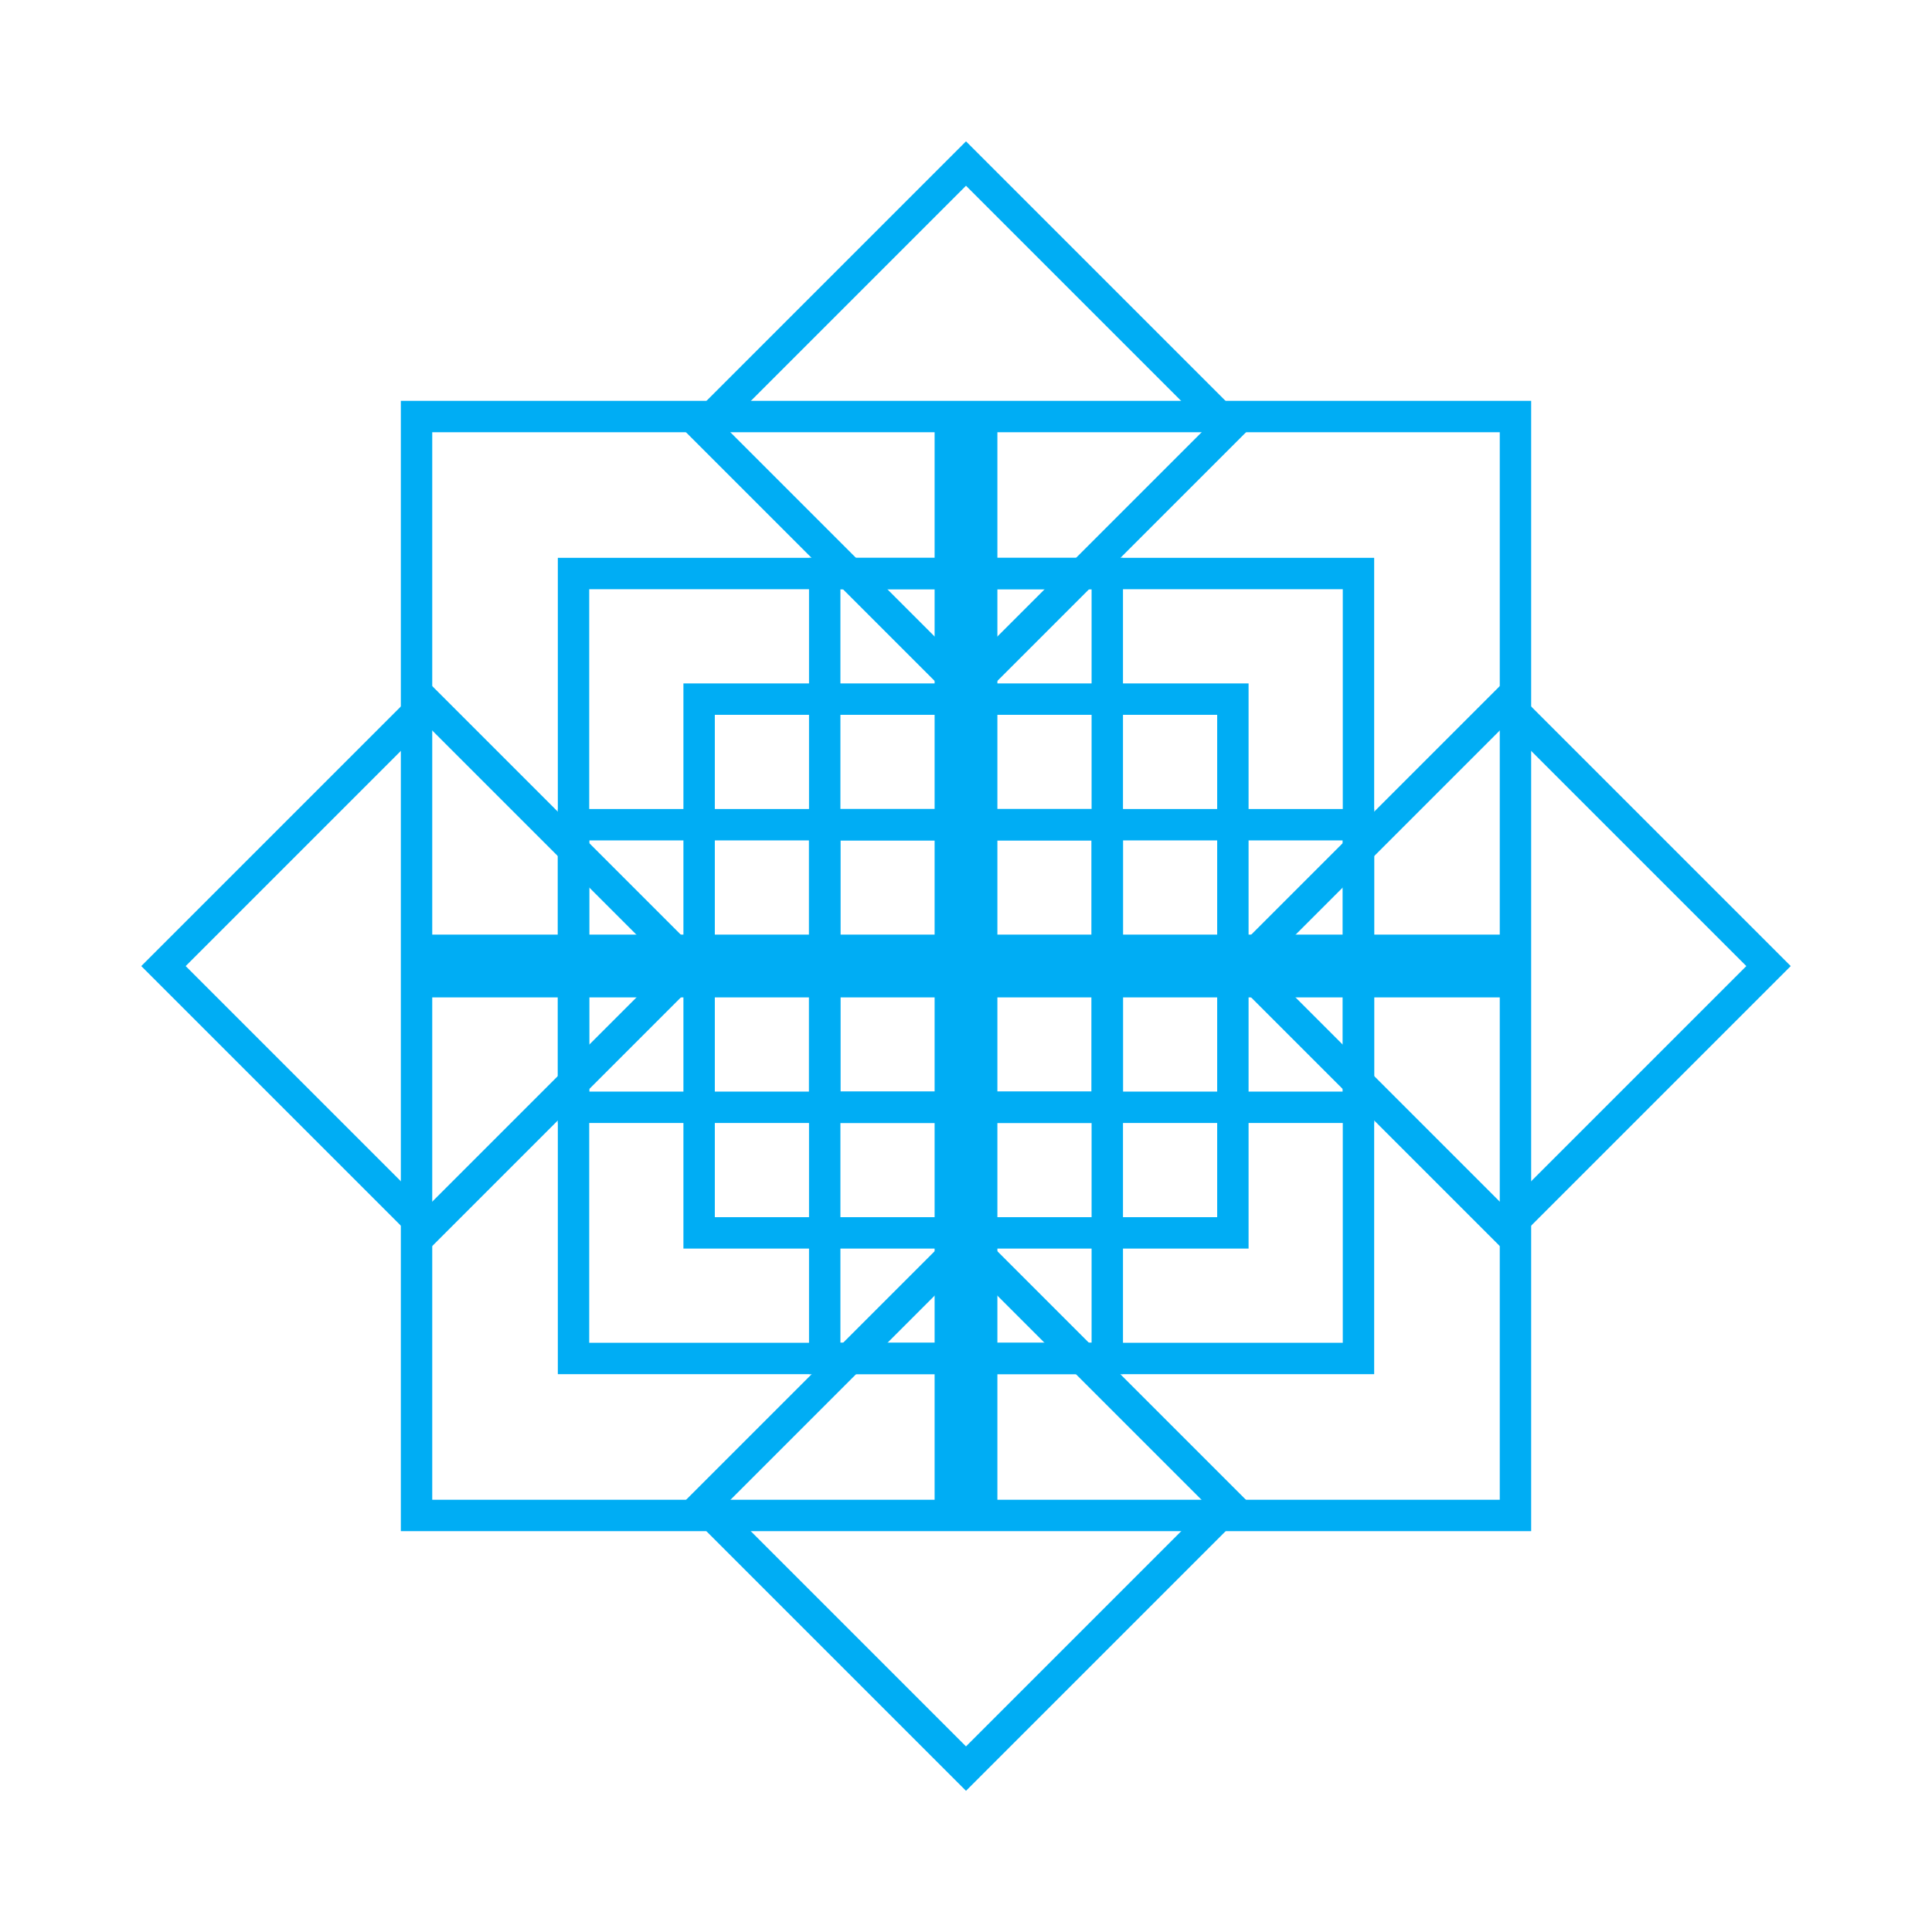 <svg xmlns="http://www.w3.org/2000/svg" xmlns:xlink="http://www.w3.org/1999/xlink" width="123.066" height="123.066"
  viewBox="0 0 123.066 123.066">
  <defs>
    <filter id="Rectangle_234" x="34.533" y="34.533" width="54" height="54" filterUnits="userSpaceOnUse">
      <feOffset input="SourceAlpha" />
      <feGaussianBlur stdDeviation="3" result="blur" />
      <feFlood flood-color="#00adf4" flood-opacity="0.659" />
      <feComposite operator="in" in2="blur" />
      <feComposite in="SourceGraphic" />
    </filter>
    <filter id="Rectangle_235" x="26.533" y="26.533" width="54" height="54" filterUnits="userSpaceOnUse">
      <feOffset input="SourceAlpha" />
      <feGaussianBlur stdDeviation="3" result="blur-2" />
      <feFlood flood-color="#00adf4" flood-opacity="0.659" />
      <feComposite operator="in" in2="blur-2" />
      <feComposite in="SourceGraphic" />
    </filter>
    <filter id="Rectangle_239" x="16.533" y="16.533" width="54" height="54" filterUnits="userSpaceOnUse">
      <feOffset input="SourceAlpha" />
      <feGaussianBlur stdDeviation="3" result="blur-3" />
      <feFlood flood-color="#00adf4" flood-opacity="0.659" />
      <feComposite operator="in" in2="blur-3" />
      <feComposite in="SourceGraphic" />
    </filter>
    <filter id="Rectangle_243" x="34.349" y="0" width="54.369" height="54.369" filterUnits="userSpaceOnUse">
      <feOffset input="SourceAlpha" />
      <feGaussianBlur stdDeviation="3" result="blur-4" />
      <feFlood flood-color="#00adf4" flood-opacity="0.659" />
      <feComposite operator="in" in2="blur-4" />
      <feComposite in="SourceGraphic" />
    </filter>
    <filter id="Rectangle_244" x="68.697" y="34.349" width="54.369" height="54.369" filterUnits="userSpaceOnUse">
      <feOffset input="SourceAlpha" />
      <feGaussianBlur stdDeviation="3" result="blur-5" />
      <feFlood flood-color="#00adf4" flood-opacity="0.659" />
      <feComposite operator="in" in2="blur-5" />
      <feComposite in="SourceGraphic" />
    </filter>
    <filter id="Rectangle_245" x="34.349" y="68.697" width="54.369" height="54.369" filterUnits="userSpaceOnUse">
      <feOffset input="SourceAlpha" />
      <feGaussianBlur stdDeviation="3" result="blur-6" />
      <feFlood flood-color="#00adf4" flood-opacity="0.659" />
      <feComposite operator="in" in2="blur-6" />
      <feComposite in="SourceGraphic" />
    </filter>
    <filter id="Rectangle_246" x="0" y="34.349" width="54.369" height="54.369" filterUnits="userSpaceOnUse">
      <feOffset input="SourceAlpha" />
      <feGaussianBlur stdDeviation="3" result="blur-7" />
      <feFlood flood-color="#00adf4" flood-opacity="0.659" />
      <feComposite operator="in" in2="blur-7" />
      <feComposite in="SourceGraphic" />
    </filter>
    <filter id="Rectangle_238" x="26.533" y="42.533" width="54" height="54" filterUnits="userSpaceOnUse">
      <feOffset input="SourceAlpha" />
      <feGaussianBlur stdDeviation="3" result="blur-8" />
      <feFlood flood-color="#00adf4" flood-opacity="0.659" />
      <feComposite operator="in" in2="blur-8" />
      <feComposite in="SourceGraphic" />
    </filter>
    <filter id="Rectangle_236" x="42.533" y="26.533" width="54" height="54" filterUnits="userSpaceOnUse">
      <feOffset input="SourceAlpha" />
      <feGaussianBlur stdDeviation="3" result="blur-9" />
      <feFlood flood-color="#00adf4" flood-opacity="0.659" />
      <feComposite operator="in" in2="blur-9" />
      <feComposite in="SourceGraphic" />
    </filter>
    <filter id="Rectangle_240" x="52.533" y="16.533" width="54" height="54" filterUnits="userSpaceOnUse">
      <feOffset input="SourceAlpha" />
      <feGaussianBlur stdDeviation="3" result="blur-10" />
      <feFlood flood-color="#00adf4" flood-opacity="0.659" />
      <feComposite operator="in" in2="blur-10" />
      <feComposite in="SourceGraphic" />
    </filter>
    <filter id="Rectangle_237" x="42.533" y="42.533" width="54" height="54" filterUnits="userSpaceOnUse">
      <feOffset input="SourceAlpha" />
      <feGaussianBlur stdDeviation="3" result="blur-11" />
      <feFlood flood-color="#00adf4" flood-opacity="0.659" />
      <feComposite operator="in" in2="blur-11" />
      <feComposite in="SourceGraphic" />
    </filter>
    <filter id="Rectangle_241" x="52.533" y="52.533" width="54" height="54" filterUnits="userSpaceOnUse">
      <feOffset input="SourceAlpha" />
      <feGaussianBlur stdDeviation="3" result="blur-12" />
      <feFlood flood-color="#00adf4" flood-opacity="0.659" />
      <feComposite operator="in" in2="blur-12" />
      <feComposite in="SourceGraphic" />
    </filter>
    <filter id="Rectangle_242" x="16.533" y="52.533" width="54" height="54" filterUnits="userSpaceOnUse">
      <feOffset input="SourceAlpha" />
      <feGaussianBlur stdDeviation="3" result="blur-13" />
      <feFlood flood-color="#00adf4" flood-opacity="0.659" />
      <feComposite operator="in" in2="blur-13" />
      <feComposite in="SourceGraphic" />
    </filter>
  </defs>
  <g id="Group_95" data-name="Group 95" transform="translate(-62.467 159.533)">
    <g transform="matrix(1, 0, 0, 1, 62.47, -159.53)" filter="url(#Rectangle_234)">
      <g id="Rectangle_234-2" data-name="Rectangle 234" transform="translate(43.53 43.53)" fill="none" stroke="#00adf4"
        stroke-width="2">
        <rect width="36" height="36" stroke="none" />
        <rect x="1" y="1" width="34" height="34" fill="none" />
      </g>
    </g>
    <g transform="matrix(1, 0, 0, 1, 62.47, -159.53)" filter="url(#Rectangle_235)">
      <g id="Rectangle_235-2" data-name="Rectangle 235" transform="translate(35.53 35.53)" fill="none" stroke="#00adf4"
        stroke-width="2">
        <rect width="36" height="36" stroke="none" />
        <rect x="1" y="1" width="34" height="34" fill="none" />
      </g>
    </g>
    <g transform="matrix(1, 0, 0, 1, 62.47, -159.53)" filter="url(#Rectangle_239)">
      <g id="Rectangle_239-2" data-name="Rectangle 239" transform="translate(25.53 25.53)" fill="none" stroke="#00adf4"
        stroke-width="2">
        <rect width="36" height="36" stroke="none" />
        <rect x="1" y="1" width="34" height="34" fill="none" />
      </g>
    </g>
    <g transform="matrix(1, 0, 0, 1, 62.47, -159.53)" filter="url(#Rectangle_243)">
      <g id="Rectangle_243-2" data-name="Rectangle 243" transform="translate(61.53 9) rotate(45)" fill="none"
        stroke="#00adf4" stroke-width="2">
        <rect width="25.717" height="25.717" stroke="none" />
        <rect x="1" y="1" width="23.717" height="23.717" fill="none" />
      </g>
    </g>
    <g transform="matrix(1, 0, 0, 1, 62.47, -159.53)" filter="url(#Rectangle_244)">
      <g id="Rectangle_244-2" data-name="Rectangle 244" transform="translate(95.88 43.35) rotate(45)" fill="none"
        stroke="#00adf4" stroke-width="2">
        <rect width="25.717" height="25.717" stroke="none" />
        <rect x="1" y="1" width="23.717" height="23.717" fill="none" />
      </g>
    </g>
    <g transform="matrix(1, 0, 0, 1, 62.47, -159.53)" filter="url(#Rectangle_245)">
      <g id="Rectangle_245-2" data-name="Rectangle 245" transform="translate(61.53 77.7) rotate(45)" fill="none"
        stroke="#00adf4" stroke-width="2">
        <rect width="25.717" height="25.717" stroke="none" />
        <rect x="1" y="1" width="23.717" height="23.717" fill="none" />
      </g>
    </g>
    <g transform="matrix(1, 0, 0, 1, 62.47, -159.53)" filter="url(#Rectangle_246)">
      <g id="Rectangle_246-2" data-name="Rectangle 246" transform="translate(27.18 43.35) rotate(45)" fill="none"
        stroke="#00adf4" stroke-width="2">
        <rect width="25.717" height="25.717" stroke="none" />
        <rect x="1" y="1" width="23.717" height="23.717" fill="none" />
      </g>
    </g>
    <g transform="matrix(1, 0, 0, 1, 62.47, -159.53)" filter="url(#Rectangle_238)">
      <g id="Rectangle_238-2" data-name="Rectangle 238" transform="translate(35.53 51.53)" fill="none" stroke="#00adf4"
        stroke-width="2">
        <rect width="36" height="36" stroke="none" />
        <rect x="1" y="1" width="34" height="34" fill="none" />
      </g>
    </g>
    <g transform="matrix(1, 0, 0, 1, 62.47, -159.53)" filter="url(#Rectangle_236)">
      <g id="Rectangle_236-2" data-name="Rectangle 236" transform="translate(51.53 35.53)" fill="none" stroke="#00adf4"
        stroke-width="2">
        <rect width="36" height="36" stroke="none" />
        <rect x="1" y="1" width="34" height="34" fill="none" />
      </g>
    </g>
    <g transform="matrix(1, 0, 0, 1, 62.47, -159.53)" filter="url(#Rectangle_240)">
      <g id="Rectangle_240-2" data-name="Rectangle 240" transform="translate(61.53 25.53)" fill="none" stroke="#00adf4"
        stroke-width="2">
        <rect width="36" height="36" stroke="none" />
        <rect x="1" y="1" width="34" height="34" fill="none" />
      </g>
    </g>
    <g transform="matrix(1, 0, 0, 1, 62.47, -159.53)" filter="url(#Rectangle_237)">
      <g id="Rectangle_237-2" data-name="Rectangle 237" transform="translate(51.53 51.53)" fill="none" stroke="#00adf4"
        stroke-width="2">
        <rect width="36" height="36" stroke="none" />
        <rect x="1" y="1" width="34" height="34" fill="none" />
      </g>
    </g>
    <g transform="matrix(1, 0, 0, 1, 62.47, -159.53)" filter="url(#Rectangle_241)">
      <g id="Rectangle_241-2" data-name="Rectangle 241" transform="translate(61.53 61.53)" fill="none" stroke="#00adf4"
        stroke-width="2">
        <rect width="36" height="36" stroke="none" />
        <rect x="1" y="1" width="34" height="34" fill="none" />
      </g>
    </g>
    <g transform="matrix(1, 0, 0, 1, 62.47, -159.53)" filter="url(#Rectangle_242)">
      <g id="Rectangle_242-2" data-name="Rectangle 242" transform="translate(25.53 61.53)" fill="none" stroke="#00adf4"
        stroke-width="2">
        <rect width="36" height="36" stroke="none" />
        <rect x="1" y="1" width="34" height="34" fill="none" />
      </g>
    </g>
  </g>
</svg>